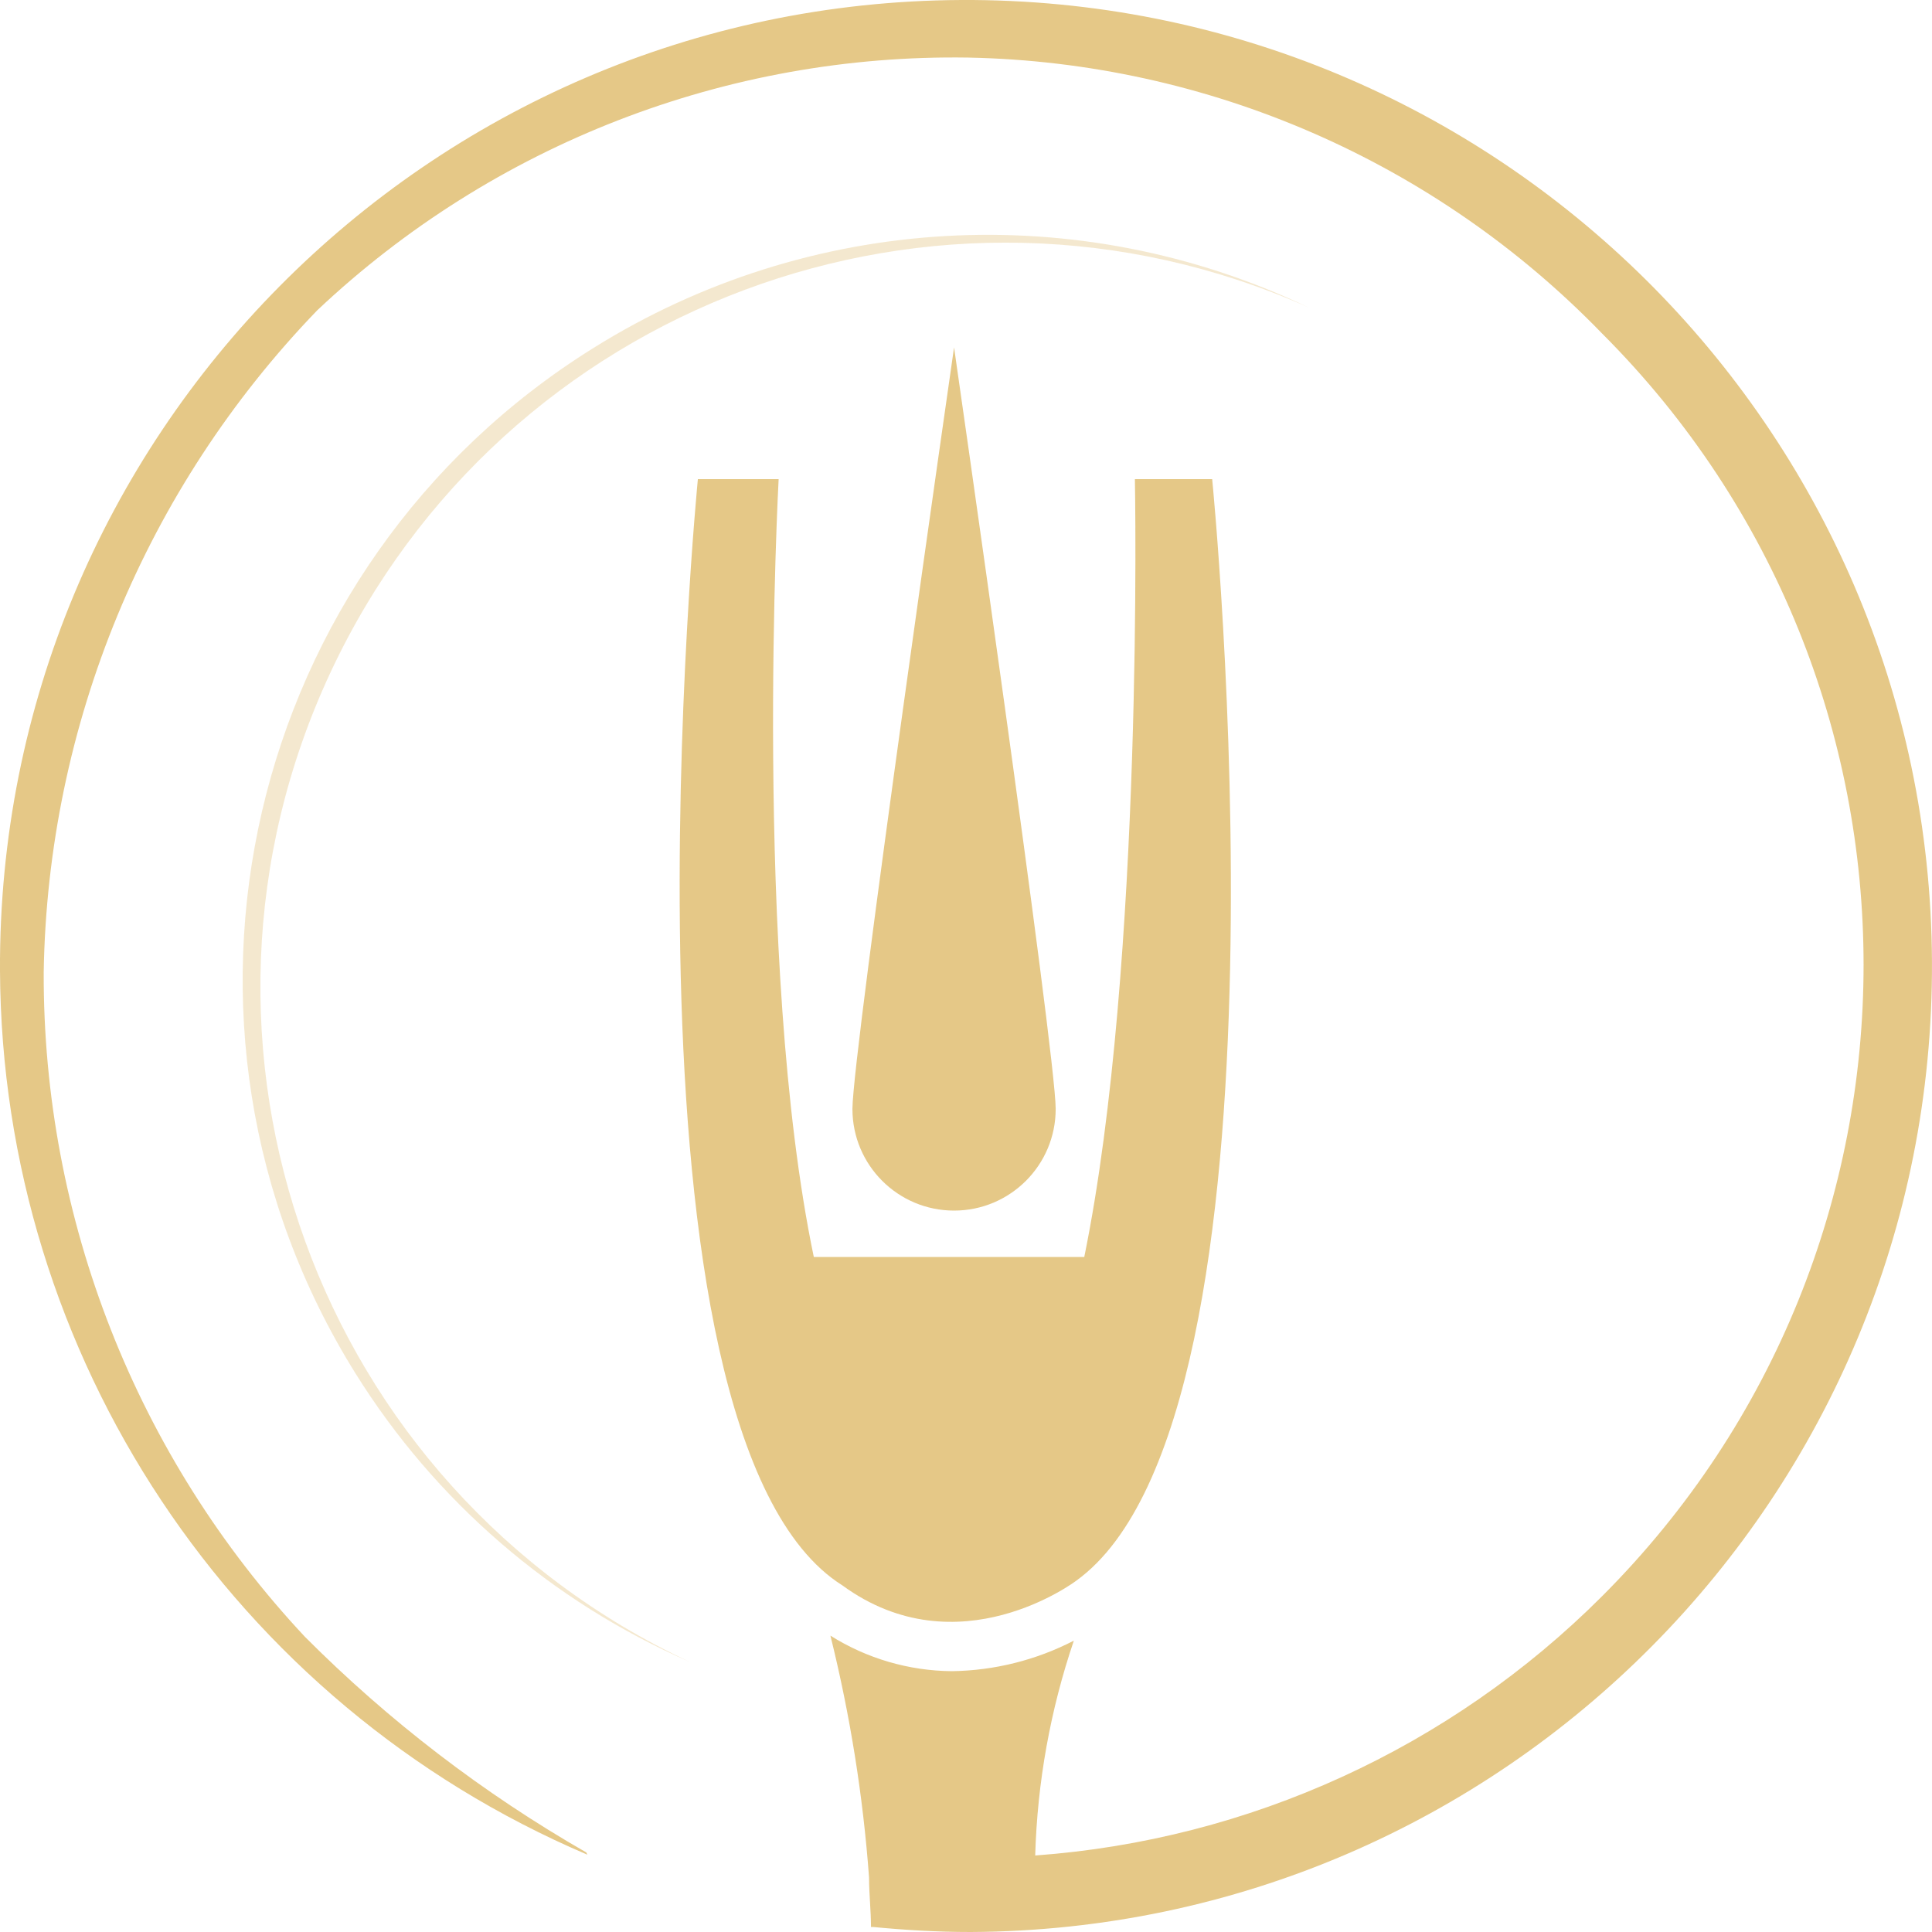 <?xml version="1.0" encoding="UTF-8"?><svg id="Layer_2" xmlns="http://www.w3.org/2000/svg" viewBox="0 0 50 50"><g id="Layer_1-2"><g id="Layer_2-2"><g id="Layer_1-2" opacity=".8"><path d="m15.351,9.01c-9.026,5.629-11.78,17.508-6.151,26.534,2.062,3.306,5.078,5.91,8.651,7.466-9.641-4.508-13.801-15.978-9.293-25.618C13.007,7.877,24.256,3.678,33.851,7.95c-5.943-2.831-12.92-2.432-18.5,1.06Z" fill="#deba69" isolation="isolate" opacity=".4" stroke-width="0"/><path d="m22.061,28.7c-0,1.453,1.177,2.63,2.63,2.63,1.453 0,2.63-1.177,2.63-2.63v-0c0-1.45-2.63-19.71-2.63-19.71,0,0-2.63,18.26-2.63,19.71Z" fill="#deba69" stroke-width="0"/><path d="m21.801,41.03c3,2.19,6.05-.12,6.05-.12,5.93-4.27,3.52-28.51,3.52-28.51h-2s.24,12.54-1.31,20.13h-7c-1.59-7.62-.91-20.13-.91-20.13h-2.09s-2.43,24.75,3.74,28.63Z" fill="#deba69" stroke-width="0"/><path d="m15.171,47.94c-2.664-1.528-5.112-3.405-7.28-5.58C3.528,37.698,1.11,31.545,1.131,25.16c.103-6.401,2.634-12.524,7.08-17.13C12.761,3.737,18.807,1.391,25.061,1.49c6.195.123,12.089,2.689,16.4,7.14,9.025,9.025,9.024,23.658-.001,32.682-3.925,3.925-9.132,6.306-14.669,6.708.054-1.893.391-3.767,1-5.56-.978.505-2.06.775-3.16.79-1.112-.01-2.199-.328-3.14-.92.51,2.055.845,4.149,1,6.26,0,.43.05.86.05,1.28h.05c.83.08,1.67.13,2.53.13,13.807-.067,24.945-11.314,24.878-25.121C49.933,11.072,38.686-.067,24.879 0,11.072.067-.067,11.314 0,25.121c.048,9.976,6.023,18.968,15.201,22.878l-.03-.06Z" fill="#deba69" stroke-width="0"/></g></g></g></svg>